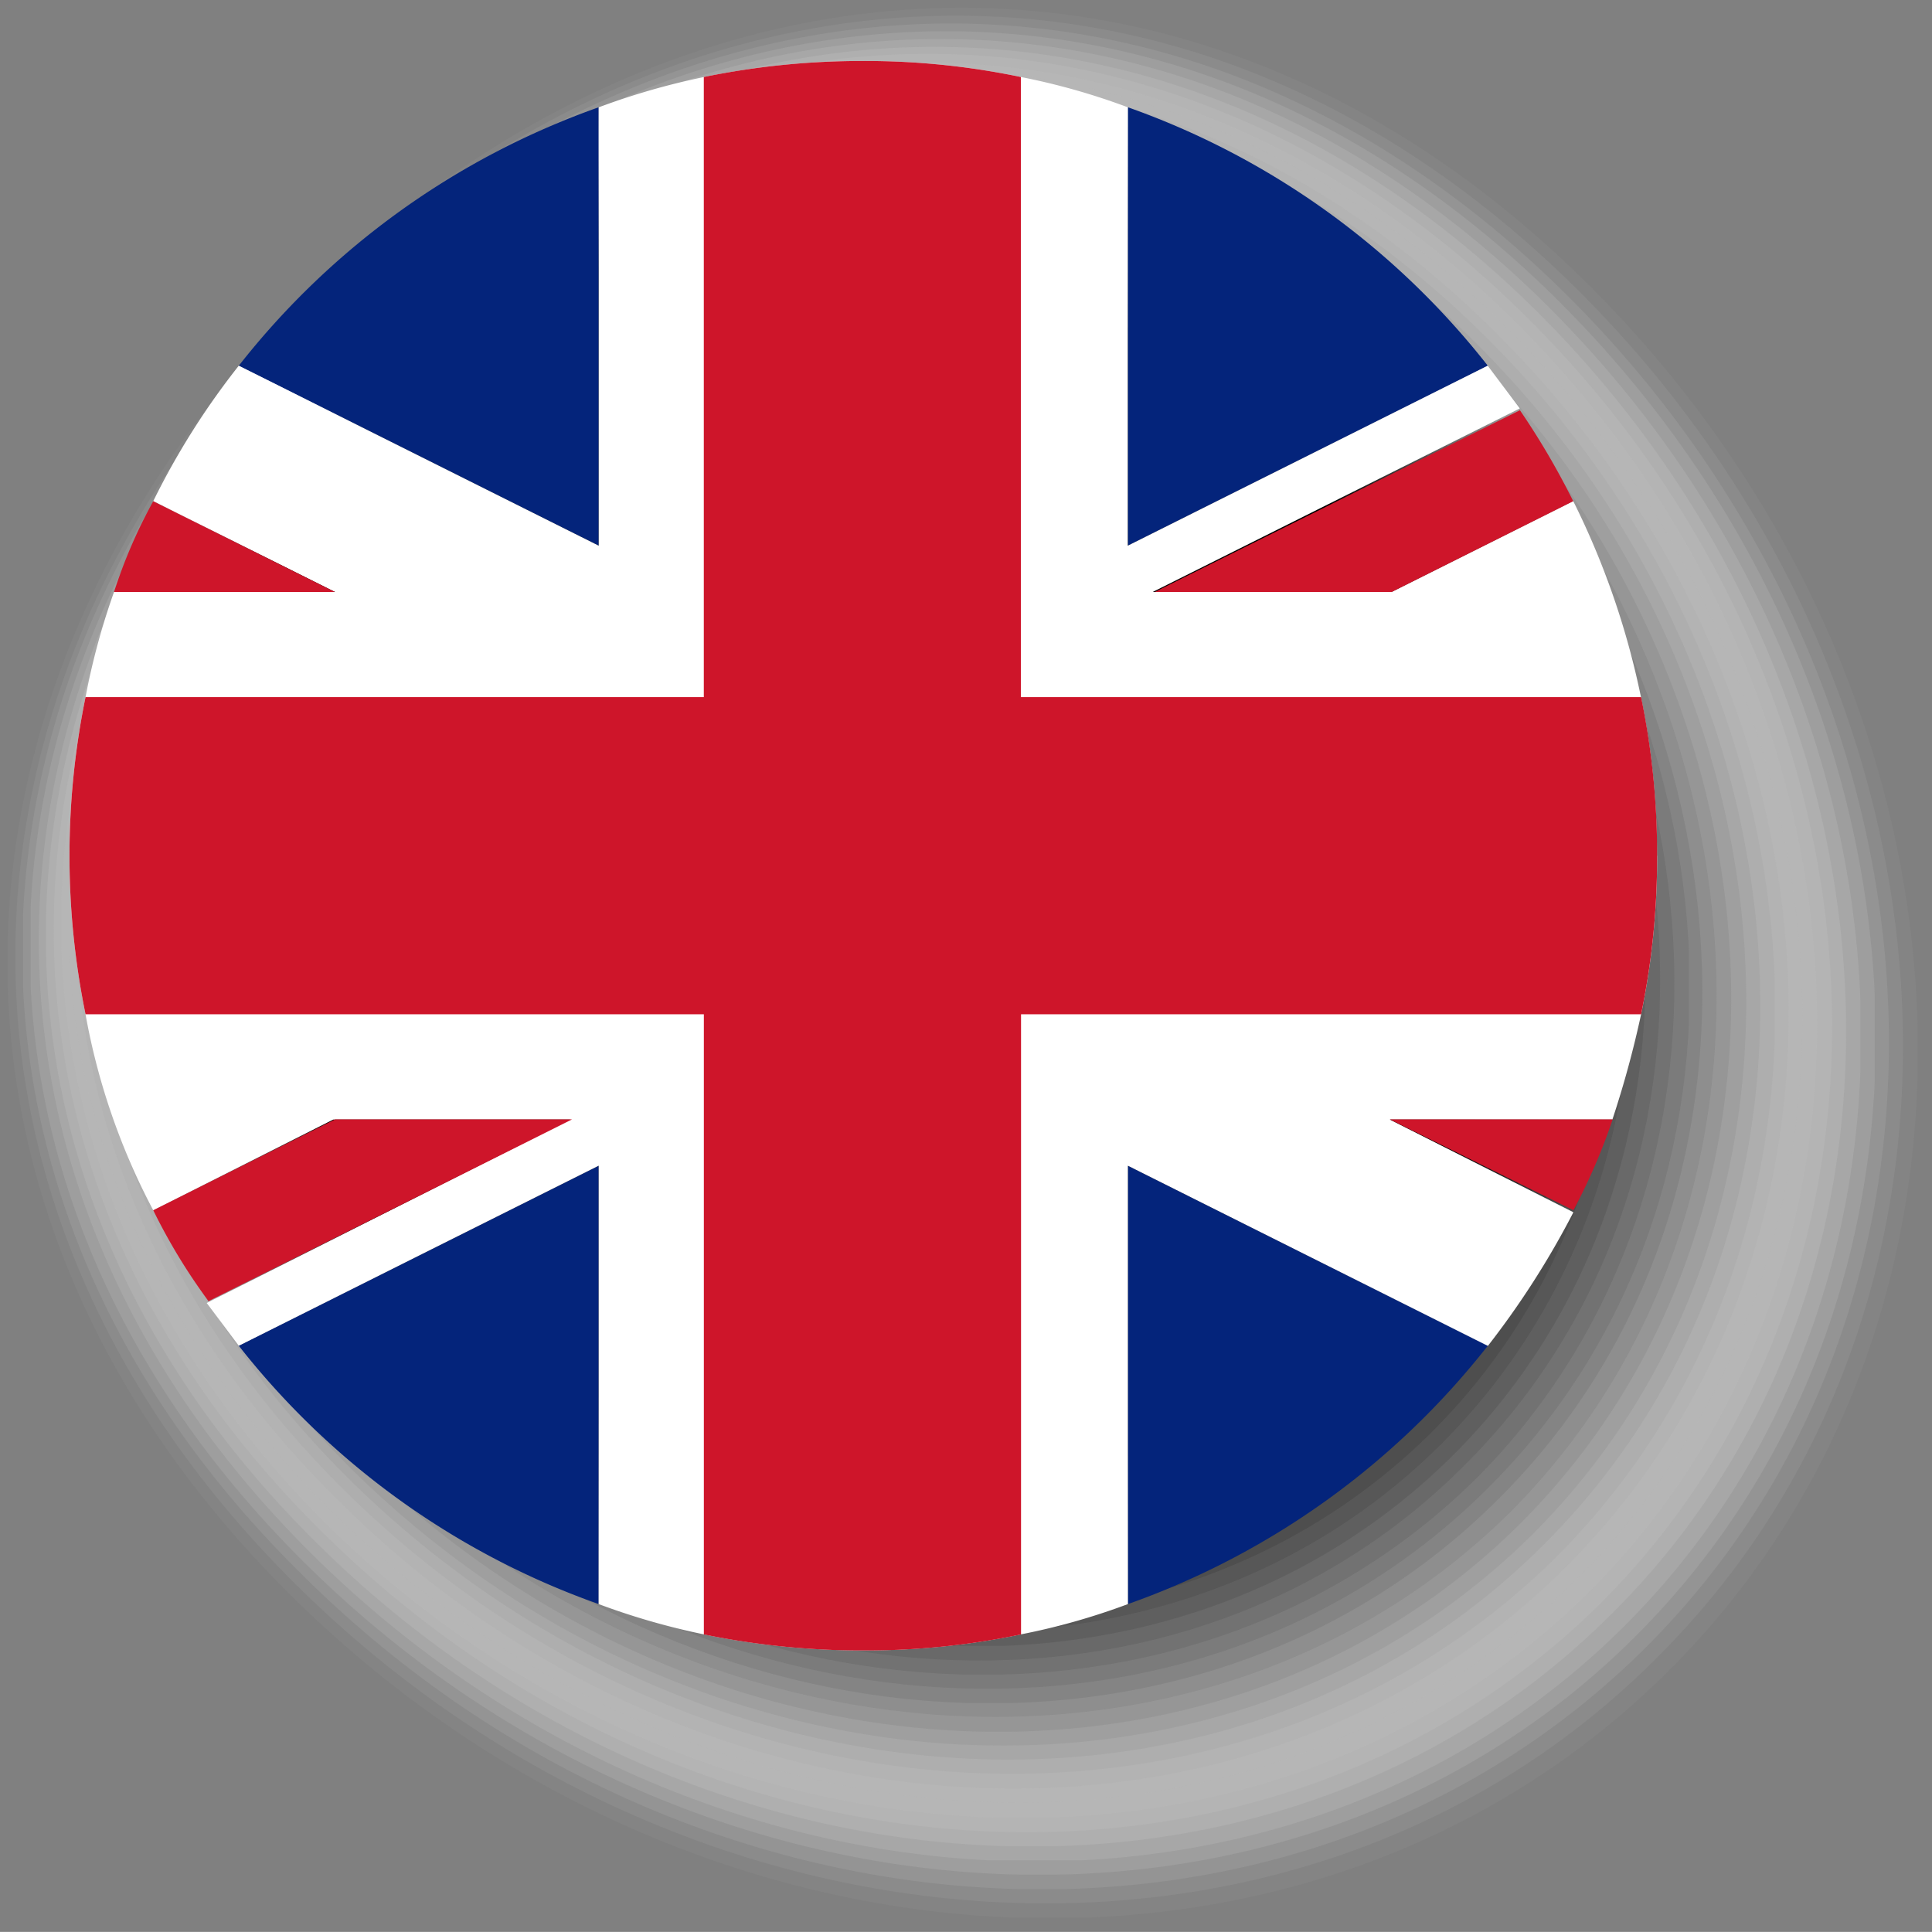 <svg xmlns="http://www.w3.org/2000/svg" xmlns:xlink="http://www.w3.org/1999/xlink" width="43.528" height="43.526" viewBox="0 0 43.528 43.526">
  <rect x="0" y="0" width="43.528" height="43.526" fill="#808080" stroke="none"/>
  <defs>
    <clipPath id="clip-path">
      <rect id="Rectangle_1015" data-name="Rectangle 1015" width="43.528" height="43.526" fill="none"/>
    </clipPath>
    <clipPath id="clip-path-3">
      <rect id="Rectangle_984" data-name="Rectangle 984" width="43.033" height="43.031" fill="none"/>
    </clipPath>
    <clipPath id="clip-path-4">
      <rect id="Rectangle_985" data-name="Rectangle 985" width="42.537" height="42.537" fill="none"/>
    </clipPath>
    <clipPath id="clip-path-5">
      <rect id="Rectangle_986" data-name="Rectangle 986" width="42.042" height="42.041" fill="none"/>
    </clipPath>
    <clipPath id="clip-path-6">
      <rect id="Rectangle_987" data-name="Rectangle 987" width="41.548" height="41.544" fill="none"/>
    </clipPath>
    <clipPath id="clip-path-7">
      <rect id="Rectangle_988" data-name="Rectangle 988" width="41.052" height="41.05" fill="none"/>
    </clipPath>
    <clipPath id="clip-path-8">
      <rect id="Rectangle_989" data-name="Rectangle 989" width="40.556" height="40.555" fill="none"/>
    </clipPath>
    <clipPath id="clip-path-9">
      <rect id="Rectangle_990" data-name="Rectangle 990" width="40.061" height="40.06" fill="none"/>
    </clipPath>
    <clipPath id="clip-path-10">
      <rect id="Rectangle_991" data-name="Rectangle 991" width="39.568" height="39.566" fill="none"/>
    </clipPath>
    <clipPath id="clip-path-11">
      <rect id="Rectangle_992" data-name="Rectangle 992" width="39.071" height="39.07" fill="none"/>
    </clipPath>
    <clipPath id="clip-path-12">
      <rect id="Rectangle_993" data-name="Rectangle 993" width="38.577" height="38.578" fill="none"/>
    </clipPath>
    <clipPath id="clip-path-13">
      <rect id="Rectangle_994" data-name="Rectangle 994" width="38.082" height="38.082" fill="none"/>
    </clipPath>
    <clipPath id="clip-path-14">
      <rect id="Rectangle_995" data-name="Rectangle 995" width="37.588" height="37.587" fill="none"/>
    </clipPath>
    <clipPath id="clip-path-15">
      <rect id="Rectangle_996" data-name="Rectangle 996" width="37.097" height="37.094" fill="none"/>
    </clipPath>
    <clipPath id="clip-path-16">
      <rect id="Rectangle_997" data-name="Rectangle 997" width="36.6" height="36.6" fill="none"/>
    </clipPath>
    <clipPath id="clip-path-17">
      <rect id="Rectangle_998" data-name="Rectangle 998" width="36.105" height="36.106" fill="none"/>
    </clipPath>
    <clipPath id="clip-path-18">
      <rect id="Rectangle_999" data-name="Rectangle 999" width="35.614" height="35.612" fill="none"/>
    </clipPath>
    <clipPath id="clip-path-19">
      <rect id="Rectangle_1000" data-name="Rectangle 1000" width="35.119" height="35.118" fill="none"/>
    </clipPath>
    <clipPath id="clip-path-20">
      <rect id="Rectangle_1001" data-name="Rectangle 1001" width="34.625" height="34.624" fill="none"/>
    </clipPath>
    <clipPath id="clip-path-21">
      <rect id="Rectangle_1002" data-name="Rectangle 1002" width="34.131" height="34.132" fill="none"/>
    </clipPath>
    <clipPath id="clip-path-22">
      <rect id="Rectangle_1003" data-name="Rectangle 1003" width="33.638" height="33.638" fill="none"/>
    </clipPath>
    <clipPath id="clip-path-23">
      <rect id="Rectangle_1004" data-name="Rectangle 1004" width="33.147" height="33.144" fill="none"/>
    </clipPath>
    <clipPath id="clip-path-24">
      <rect id="Rectangle_1005" data-name="Rectangle 1005" width="32.654" height="32.654" fill="none"/>
    </clipPath>
    <clipPath id="clip-path-25">
      <rect id="Rectangle_1006" data-name="Rectangle 1006" width="32.16" height="32.16" fill="none"/>
    </clipPath>
    <clipPath id="clip-path-26">
      <rect id="Rectangle_1007" data-name="Rectangle 1007" width="31.669" height="31.669" fill="none"/>
    </clipPath>
    <clipPath id="clip-path-27">
      <rect id="Rectangle_1008" data-name="Rectangle 1008" width="31.177" height="31.175" fill="none"/>
    </clipPath>
    <clipPath id="clip-path-28">
      <rect id="Rectangle_1009" data-name="Rectangle 1009" width="30.684" height="30.684" fill="none"/>
    </clipPath>
    <clipPath id="clip-path-29">
      <rect id="Rectangle_1010" data-name="Rectangle 1010" width="30.194" height="30.194" fill="none"/>
    </clipPath>
    <clipPath id="clip-path-30">
      <rect id="Rectangle_1011" data-name="Rectangle 1011" width="29.702" height="29.701" fill="none"/>
    </clipPath>
    <clipPath id="clip-path-31">
      <rect id="Rectangle_1012" data-name="Rectangle 1012" width="29.209" height="29.21" fill="none"/>
    </clipPath>
    <clipPath id="clip-path-32">
      <rect id="Rectangle_1013" data-name="Rectangle 1013" width="28.72" height="28.72" fill="none"/>
    </clipPath>
    <clipPath id="clip-path-33">
      <rect id="Rectangle_1014" data-name="Rectangle 1014" width="28.229" height="28.229" fill="none"/>
    </clipPath>
  </defs>
  <g id="Group_5300" data-name="Group 5300" transform="translate(4102 11610.621)">
    <g id="Group_5299" data-name="Group 5299" transform="translate(-4102 -11610.621)">
      <g id="Group_5298" data-name="Group 5298">
        <g id="Group_5297" data-name="Group 5297" clip-path="url(#clip-path)">
          <g id="Group_5203" data-name="Group 5203" opacity="0">
            <g id="Group_5202" data-name="Group 5202">
              <g id="Group_5201" data-name="Group 5201" clip-path="url(#clip-path)">
                <path id="Path_12164" data-name="Path 12164" d="M36.082,8.27c9.193,9.193,10,23.324,1.766,31.514-8.19,8.19-22.321,7.387-31.514-1.766-9.153-9.193-7.828-21.157.4-29.386C14.925.441,26.889-.924,36.082,8.27" transform="translate(0.009 -1.918)" fill="#fff"/>
              </g>
            </g>
          </g>
          <g id="Group_5206" data-name="Group 5206" transform="translate(0.172 0.173)" opacity="0.032">
            <g id="Group_5205" data-name="Group 5205">
              <g id="Group_5204" data-name="Group 5204" clip-path="url(#clip-path-3)">
                <path id="Path_12165" data-name="Path 12165" d="M35.687,8.217C44.76,17.29,45.563,31.26,37.454,39.37S15.374,46.676,6.3,37.6s-7.788-20.956.321-29.065S26.614-.856,35.687,8.217" transform="translate(-0.01 -1.918)" fill="#f7f7f7"/>
              </g>
            </g>
          </g>
          <g id="Group_5209" data-name="Group 5209" transform="translate(0.345 0.345)" opacity="0.065">
            <g id="Group_5208" data-name="Group 5208">
              <g id="Group_5207" data-name="Group 5207" clip-path="url(#clip-path-4)">
                <path id="Path_12166" data-name="Path 12166" d="M35.273,8.164C44.226,17.117,45.029,30.927,37,38.916c-7.989,8.029-21.8,7.226-30.751-1.726S-1.5,16.434,6.529,8.445C14.518.416,26.321-.788,35.273,8.164" transform="translate(-0.01 -1.917)" fill="#efefef"/>
              </g>
            </g>
          </g>
          <g id="Group_5212" data-name="Group 5212" transform="translate(0.519 0.519)" opacity="0.097">
            <g id="Group_5211" data-name="Group 5211">
              <g id="Group_5210" data-name="Group 5210" clip-path="url(#clip-path-5)">
                <path id="Path_12167" data-name="Path 12167" d="M34.879,8.113c8.872,8.872,9.635,22.481,1.726,30.39s-21.558,7.146-30.39-1.726c-8.872-8.832-7.708-20.514.2-28.423S26.007-.759,34.879,8.113" transform="translate(-0.03 -1.919)" fill="#e6e6e6"/>
              </g>
            </g>
          </g>
          <g id="Group_5215" data-name="Group 5215" transform="translate(0.691 0.692)" opacity="0.129">
            <g id="Group_5214" data-name="Group 5214">
              <g id="Group_5213" data-name="Group 5213" clip-path="url(#clip-path-6)">
                <path id="Path_12168" data-name="Path 12168" d="M34.516,8.06c8.752,8.752,9.514,22.2,1.686,30.029C28.414,45.877,14.925,45.115,6.174,36.4c-8.792-8.752-7.668-20.354.2-28.142,7.748-7.828,19.39-8.952,28.142-.2" transform="translate(-0.04 -1.919)" fill="#dedede"/>
              </g>
            </g>
          </g>
          <g id="Group_5218" data-name="Group 5218" transform="translate(0.864 0.864)" opacity="0.161">
            <g id="Group_5217" data-name="Group 5217">
              <g id="Group_5216" data-name="Group 5216" clip-path="url(#clip-path-7)">
                <path id="Path_12169" data-name="Path 12169" d="M34.078,8.012c8.631,8.631,9.394,21.959,1.686,29.667S14.728,44.625,6.1,35.994s-7.587-20.153.12-27.861c7.748-7.708,19.23-8.752,27.861-.12" transform="translate(-0.016 -1.923)" fill="#d6d6d6"/>
              </g>
            </g>
          </g>
          <g id="Group_5221" data-name="Group 5221" transform="translate(1.037 1.039)" opacity="0.194">
            <g id="Group_5220" data-name="Group 5220">
              <g id="Group_5219" data-name="Group 5219" clip-path="url(#clip-path-8)">
                <path id="Path_12170" data-name="Path 12170" d="M33.679,7.96c8.511,8.511,9.274,21.678,1.646,29.266C27.738,44.854,14.57,44.091,6.059,35.58c-8.551-8.511-7.547-19.912.08-27.54s19.029-8.591,27.54-.08" transform="translate(-0.031 -1.925)" fill="#cecece"/>
              </g>
            </g>
          </g>
          <g id="Group_5224" data-name="Group 5224" transform="translate(1.209 1.21)" opacity="0.226">
            <g id="Group_5223" data-name="Group 5223">
              <g id="Group_5222" data-name="Group 5222" clip-path="url(#clip-path-9)">
                <path id="Path_12171" data-name="Path 12171" d="M33.266,7.928c8.431,8.39,9.153,21.357,1.646,28.9-7.547,7.507-20.474,6.785-28.9-1.646C-2.423,26.8-1.5,15.475,6.047,7.928,13.554.42,24.835-.5,33.266,7.928" transform="translate(-0.03 -1.944)" fill="#c5c5c5"/>
              </g>
            </g>
          </g>
          <g id="Group_5227" data-name="Group 5227" transform="translate(1.383 1.383)" opacity="0.258">
            <g id="Group_5226" data-name="Group 5226">
              <g id="Group_5225" data-name="Group 5225" clip-path="url(#clip-path-10)">
                <path id="Path_12172" data-name="Path 12172" d="M32.862,7.857c8.31,8.31,9.033,21.116,1.606,28.543-7.427,7.387-20.233,6.664-28.543-1.606-8.27-8.35-7.427-19.551,0-26.938,7.427-7.427,18.627-8.31,26.938,0" transform="translate(-0.042 -1.925)" fill="#bdbdbd"/>
              </g>
            </g>
          </g>
          <g id="Group_5230" data-name="Group 5230" transform="translate(1.555 1.556)" opacity="0.29">
            <g id="Group_5229" data-name="Group 5229">
              <g id="Group_5228" data-name="Group 5228" clip-path="url(#clip-path-11)">
                <path id="Path_12173" data-name="Path 12173" d="M32.464,7.809C40.654,16,41.376,28.644,34.07,35.95,26.723,43.3,14.118,42.574,5.888,34.385c-8.19-8.23-7.387-19.31-.04-26.657,7.306-7.306,18.427-8.109,26.616.08" transform="translate(-0.057 -1.97)" fill="#b5b5b5"/>
              </g>
            </g>
          </g>
          <g id="Group_5233" data-name="Group 5233" transform="translate(1.727 1.727)" opacity="0.323">
            <g id="Group_5232" data-name="Group 5232">
              <g id="Group_5231" data-name="Group 5231" clip-path="url(#clip-path-12)">
                <path id="Path_12174" data-name="Path 12174" d="M32.065,7.772c8.15,8.109,8.792,20.554,1.566,27.781S13.96,42.1,5.891,33.987C-2.259,25.877-1.5,14.877,5.73,7.651s18.226-7.989,26.335.12" transform="translate(-0.071 -1.983)" fill="#adadad"/>
              </g>
            </g>
          </g>
          <g id="Group_5236" data-name="Group 5236" transform="translate(1.899 1.9)" opacity="0.355">
            <g id="Group_5235" data-name="Group 5235">
              <g id="Group_5234" data-name="Group 5234" clip-path="url(#clip-path-13)">
                <path id="Path_12175" data-name="Path 12175" d="M31.659,7.706c7.989,7.989,8.671,20.273,1.566,27.419-7.146,7.106-19.43,6.423-27.419-1.566S-1.5,14.691,5.645,7.545C12.75.439,23.67-.283,31.659,7.706" transform="translate(-0.036 -1.97)" fill="#a5a5a5"/>
              </g>
            </g>
          </g>
          <g id="Group_5239" data-name="Group 5239" transform="translate(2.072 2.072)" opacity="0.387">
            <g id="Group_5238" data-name="Group 5238">
              <g id="Group_5237" data-name="Group 5237" clip-path="url(#clip-path-14)">
                <path id="Path_12176" data-name="Path 12176" d="M31.251,7.654c7.868,7.868,8.551,19.992,1.526,27.018-7.025,7.066-19.149,6.343-27.018-1.526S-1.508,14.479,5.517,7.453c7.066-7.025,17.865-7.668,25.733.2" transform="translate(-0.042 -1.97)" fill="#9c9c9c"/>
              </g>
            </g>
          </g>
          <g id="Group_5242" data-name="Group 5242" transform="translate(2.242 2.243)" opacity="0.419">
            <g id="Group_5241" data-name="Group 5241">
              <g id="Group_5240" data-name="Group 5240" clip-path="url(#clip-path-15)">
                <path id="Path_12177" data-name="Path 12177" d="M30.858,7.6c7.788,7.748,8.431,19.711,1.526,26.657-6.945,6.945-18.908,6.263-26.7-1.485C-2.061,24.986-1.5,14.267,5.446,7.362,12.391.417,23.11-.145,30.858,7.6" transform="translate(-0.06 -1.969)" fill="#949494"/>
              </g>
            </g>
          </g>
          <g id="Group_5245" data-name="Group 5245" transform="translate(2.415 2.416)" opacity="0.452">
            <g id="Group_5244" data-name="Group 5244">
              <g id="Group_5243" data-name="Group 5243" clip-path="url(#clip-path-16)">
                <path id="Path_12178" data-name="Path 12178" d="M30.46,7.571c7.668,7.668,8.31,19.43,1.485,26.3-6.825,6.825-18.627,6.182-26.3-1.485S-1.5,14.115,5.369,7.25C12.194.425,22.792-.1,30.46,7.571" transform="translate(-0.077 -1.99)" fill="#8c8c8c"/>
              </g>
            </g>
          </g>
          <g id="Group_5248" data-name="Group 5248" transform="translate(2.588 2.587)" opacity="0.484">
            <g id="Group_5247" data-name="Group 5247">
              <g id="Group_5246" data-name="Group 5246" clip-path="url(#clip-path-17)">
                <path id="Path_12179" data-name="Path 12179" d="M30.053,7.52c7.547,7.547,8.19,19.189,1.485,25.934-6.744,6.7-18.387,6.062-25.934-1.485S-1.5,13.9,5.243,7.159s17.262-7.186,24.81.361" transform="translate(-0.083 -1.99)" fill="#848484"/>
              </g>
            </g>
          </g>
          <g id="Group_5251" data-name="Group 5251" transform="translate(2.758 2.759)" opacity="0.516">
            <g id="Group_5250" data-name="Group 5250">
              <g id="Group_5249" data-name="Group 5249" clip-path="url(#clip-path-18)">
                <path id="Path_12180" data-name="Path 12180" d="M29.655,7.455c7.427,7.427,8.109,18.908,1.445,25.532-6.664,6.664-18.106,6.022-25.532-1.445C-1.9,24.115-1.5,13.717,5.166,7.053,11.79.429,22.228.028,29.655,7.455" transform="translate(-0.096 -1.975)" fill="#7b7b7b"/>
              </g>
            </g>
          </g>
          <g id="Group_5254" data-name="Group 5254" transform="translate(2.93 2.93)" opacity="0.548">
            <g id="Group_5253" data-name="Group 5253">
              <g id="Group_5252" data-name="Group 5252" clip-path="url(#clip-path-19)">
                <path id="Path_12181" data-name="Path 12181" d="M29.254,7.418c7.347,7.347,7.989,18.627,1.405,25.171-6.544,6.544-17.825,5.9-25.171-1.405C-1.819,23.838-1.5,13.521,5.046,6.977s16.861-6.9,24.208.442" transform="translate(-0.068 -1.99)" fill="#737373"/>
              </g>
            </g>
          </g>
          <g id="Group_5257" data-name="Group 5257" transform="translate(3.101 3.102)" opacity="0.581">
            <g id="Group_5256" data-name="Group 5256">
              <g id="Group_5255" data-name="Group 5255" clip-path="url(#clip-path-20)">
                <path id="Path_12182" data-name="Path 12182" d="M28.857,7.368c7.226,7.226,7.828,18.346,1.405,24.81C23.8,38.6,12.678,38,5.452,30.773S-1.493,13.309,4.97,6.886C11.393.423,21.63.142,28.857,7.368" transform="translate(-0.082 -1.991)" fill="#6b6b6b"/>
              </g>
            </g>
          </g>
          <g id="Group_5260" data-name="Group 5260" transform="translate(3.272 3.273)" opacity="0.613">
            <g id="Group_5259" data-name="Group 5259">
              <g id="Group_5258" data-name="Group 5258" clip-path="url(#clip-path-21)">
                <path id="Path_12183" data-name="Path 12183" d="M28.445,7.323c7.106,7.106,7.748,18.065,1.365,24.408-6.343,6.383-17.3,5.741-24.408-1.365S-1.5,13.144,4.88,6.761C11.223.418,21.339.217,28.445,7.323" transform="translate(-0.082 -1.996)" fill="#636363"/>
              </g>
            </g>
          </g>
          <g id="Group_5263" data-name="Group 5263" transform="translate(3.443 3.443)" opacity="0.645">
            <g id="Group_5262" data-name="Group 5262">
              <g id="Group_5261" data-name="Group 5261" clip-path="url(#clip-path-22)">
                <path id="Path_12184" data-name="Path 12184" d="M28.053,7.272c6.985,6.985,7.628,17.784,1.365,24.047S12.356,36.98,5.371,29.955c-7.025-6.985-6.865-17.022-.6-23.284s16.3-6.383,23.284.6" transform="translate(-0.103 -1.996)" fill="#5a5a5a"/>
              </g>
            </g>
          </g>
          <g id="Group_5266" data-name="Group 5266" transform="translate(3.612 3.615)" opacity="0.677">
            <g id="Group_5265" data-name="Group 5265">
              <g id="Group_5264" data-name="Group 5264" clip-path="url(#clip-path-23)">
                <path id="Path_12185" data-name="Path 12185" d="M27.642,7.222c6.9,6.905,7.507,17.5,1.325,23.686-6.142,6.142-16.781,5.54-23.646-1.365C-1.584,22.678-1.5,12.722,4.679,6.58,10.821.437,20.737.317,27.642,7.222" transform="translate(-0.101 -1.997)" fill="#525252"/>
              </g>
            </g>
          </g>
          <g id="Group_5269" data-name="Group 5269" transform="translate(3.784 3.784)" opacity="0.71">
            <g id="Group_5268" data-name="Group 5268">
              <g id="Group_5267" data-name="Group 5267" clip-path="url(#clip-path-24)">
                <path id="Path_12186" data-name="Path 12186" d="M27.256,7.172c6.785,6.785,7.387,17.222,1.325,23.284s-16.54,5.5-23.324-1.285S-1.488,12.552,4.574,6.49s15.9-6.1,22.682.682" transform="translate(-0.088 -1.995)" fill="#4a4a4a"/>
              </g>
            </g>
          </g>
          <g id="Group_5272" data-name="Group 5272" transform="translate(3.954 3.955)" opacity="0.742">
            <g id="Group_5271" data-name="Group 5271">
              <g id="Group_5270" data-name="Group 5270" clip-path="url(#clip-path-25)">
                <path id="Path_12187" data-name="Path 12187" d="M26.845,7.123c6.664,6.664,7.266,16.981,1.285,22.923-5.942,5.982-16.219,5.379-22.923-1.285C-1.458,22.1-1.5,12.341,4.484,6.4c5.942-5.982,15.7-5.942,22.361.723" transform="translate(-0.088 -1.997)" fill="#424242"/>
              </g>
            </g>
          </g>
          <g id="Group_5275" data-name="Group 5275" transform="translate(4.124 4.125)" opacity="0.774">
            <g id="Group_5274" data-name="Group 5274">
              <g id="Group_5273" data-name="Group 5273" clip-path="url(#clip-path-26)">
                <path id="Path_12188" data-name="Path 12188" d="M26.454,7.093c6.584,6.584,7.146,16.7,1.285,22.562s-15.978,5.3-22.562-1.285-6.664-16.219-.8-22.08,15.5-5.781,22.08.8" transform="translate(-0.107 -2.016)" fill="#3a3a3a"/>
              </g>
            </g>
          </g>
          <g id="Group_5278" data-name="Group 5278" transform="translate(4.293 4.294)" opacity="0.806">
            <g id="Group_5277" data-name="Group 5277">
              <g id="Group_5276" data-name="Group 5276" clip-path="url(#clip-path-27)">
                <path id="Path_12189" data-name="Path 12189" d="M26.044,7.044c6.463,6.463,7.025,16.419,1.245,22.2-5.781,5.741-15.7,5.179-22.16-1.285S-1.5,11.982,4.285,6.2s15.3-5.62,21.759.843" transform="translate(-0.107 -2.016)" fill="#313131"/>
              </g>
            </g>
          </g>
          <g id="Group_5281" data-name="Group 5281" transform="translate(4.464 4.465)" opacity="0.839">
            <g id="Group_5280" data-name="Group 5280">
              <g id="Group_5279" data-name="Group 5279" clip-path="url(#clip-path-28)">
                <path id="Path_12190" data-name="Path 12190" d="M25.653,6.98C32,13.323,32.558,23.118,26.9,28.779c-5.7,5.66-15.456,5.139-21.8-1.244C-1.284,21.191-1.485,11.757,4.175,6.1,9.876.436,19.31.637,25.653,6.98" transform="translate(-0.128 -2.002)" fill="#292929"/>
              </g>
            </g>
          </g>
          <g id="Group_5284" data-name="Group 5284" transform="translate(4.632 4.633)" opacity="0.871">
            <g id="Group_5283" data-name="Group 5283">
              <g id="Group_5282" data-name="Group 5282" clip-path="url(#clip-path-29)">
                <path id="Path_12191" data-name="Path 12191" d="M25.247,6.945c6.263,6.263,6.785,15.857,1.2,21.438-5.58,5.54-15.175,5.018-21.438-1.2-6.223-6.263-6.5-15.576-.923-21.157S18.985.682,25.247,6.945" transform="translate(-0.132 -2.015)" fill="#212121"/>
              </g>
            </g>
          </g>
          <g id="Group_5287" data-name="Group 5287" transform="translate(4.801 4.803)" opacity="0.903">
            <g id="Group_5286" data-name="Group 5286">
              <g id="Group_5285" data-name="Group 5285" clip-path="url(#clip-path-30)">
                <path id="Path_12192" data-name="Path 12192" d="M24.853,6.9c6.142,6.142,6.664,15.576,1.2,21.076-5.5,5.46-14.934,4.938-21.076-1.2S-1.483,11.392,4.017,5.932C9.477.432,18.71.754,24.853,6.9" transform="translate(-0.107 -2.055)" fill="#191919"/>
              </g>
            </g>
          </g>
          <g id="Group_5290" data-name="Group 5290" transform="translate(4.971 4.972)" opacity="0.935">
            <g id="Group_5289" data-name="Group 5289">
              <g id="Group_5288" data-name="Group 5288" clip-path="url(#clip-path-31)">
                <path id="Path_12193" data-name="Path 12193" d="M24.449,6.854c6.022,6.022,6.544,15.3,1.164,20.675S10.96,32.386,4.939,26.364-1.485,11.189,3.895,5.81,18.427.832,24.449,6.854" transform="translate(-0.114 -2.062)" fill="#101010"/>
              </g>
            </g>
          </g>
          <g id="Group_5293" data-name="Group 5293" transform="translate(5.138 5.139)" opacity="0.968">
            <g id="Group_5292" data-name="Group 5292">
              <g id="Group_5291" data-name="Group 5291" clip-path="url(#clip-path-32)">
                <path id="Path_12194" data-name="Path 12194" d="M24.054,6.806c5.9,5.9,6.423,15.014,1.164,20.314-5.3,5.3-14.412,4.777-20.314-1.164-5.942-5.9-6.383-14.934-1.084-20.233C9.08.423,18.153.9,24.054,6.806" transform="translate(-0.126 -2.061)" fill="#080808"/>
              </g>
            </g>
          </g>
          <g id="Group_5296" data-name="Group 5296" transform="translate(5.307 5.308)">
            <g id="Group_5295" data-name="Group 5295">
              <g id="Group_5294" data-name="Group 5294" clip-path="url(#clip-path-33)">
                <path id="Path_12195" data-name="Path 12195" d="M23.655,6.757c5.821,5.821,6.3,14.733,1.124,19.952C19.6,31.888,10.648,31.366,4.827,25.585-.954,19.764-1.476,10.811,3.7,5.633S17.834.936,23.655,6.757" transform="translate(-0.138 -2.06)"/>
              </g>
            </g>
          </g>
        </g>
      </g>
    </g>
    <path id="Path_12196" data-name="Path 12196" d="M8.243,1.976v9.876L.134,7.8A17.885,17.885,0,0,1,8.243,1.976" transform="translate(-4096.755 -11610.18)" fill="#04247b"/>
    <path id="Path_12197" data-name="Path 12197" d="M8.742,7.8.633,11.852V1.976A17.885,17.885,0,0,1,8.742,7.8" transform="translate(-4077.221 -11610.18)" fill="#04247b"/>
    <path id="Path_12198" data-name="Path 12198" d="M8.243,2.57v9.876A17.885,17.885,0,0,1,.134,6.625Z" transform="translate(-4096.755 -11586.927)" fill="#04247b"/>
    <path id="Path_12199" data-name="Path 12199" d="M8.742,6.625A17.885,17.885,0,0,1,.633,12.446V2.57Z" transform="translate(-4077.221 -11586.927)" fill="#04247b"/>
    <path id="Path_12200" data-name="Path 12200" d="M35.808,19.855a17.4,17.4,0,0,1-.361,3.573A22.828,22.828,0,0,1,34.8,25.8H29.787l4.135,2.088a19.243,19.243,0,0,1-1.927,3.011L23.885,26.84v9.876a15.189,15.189,0,0,1-2.409.682,17.115,17.115,0,0,1-3.573.361,17.686,17.686,0,0,1-3.573-.361,15.991,15.991,0,0,1-2.369-.682V26.84L3.853,30.895l-.723-.963L11.32,25.8H5.981L1.926,27.844A15.156,15.156,0,0,1,.4,23.428a17.847,17.847,0,0,1,0-7.146,15.864,15.864,0,0,1,.642-2.369H6.021L1.926,11.866A17.039,17.039,0,0,1,3.853,8.815l8.109,4.055V2.994a15.991,15.991,0,0,1,2.369-.682A17.686,17.686,0,0,1,17.9,1.95a17.115,17.115,0,0,1,3.573.361,15.189,15.189,0,0,1,2.409.682V12.87l8.109-4.055.723.963-8.27,4.135h5.379l4.095-2.047a17.949,17.949,0,0,1,1.526,4.416,17.4,17.4,0,0,1,.361,3.573" transform="translate(-4100.473 -11611.197)" fill="#fff"/>
    <path id="Path_12201" data-name="Path 12201" d="M5.042,4.244H.064A11.666,11.666,0,0,1,.947,2.2Z" transform="translate(-4099.495 -11601.528)" fill="#ce152a"/>
    <path id="Path_12202" data-name="Path 12202" d="M5.8,2.544a13.662,13.662,0,0,1-.883,2.047L.78,2.544Z" transform="translate(-4071.467 -11587.945)" fill="#ce152a"/>
    <path id="Path_12203" data-name="Path 12203" d="M10.082,4.193,5.987,6.241H.648l8.23-4.095a17.131,17.131,0,0,1,1.2,2.047" transform="translate(-4076.634 -11603.524)" fill="#ce152a"/>
    <path id="Path_12204" data-name="Path 12204" d="M9.52,2.544,1.331,6.639A13.259,13.259,0,0,1,.086,4.591L4.181,2.544Z" transform="translate(-4098.633 -11587.945)" fill="#ce152a"/>
    <path id="Path_12205" data-name="Path 12205" d="M35.808,19.855a17.4,17.4,0,0,1-.361,3.573H21.477V37.4a17.115,17.115,0,0,1-3.573.361,17.686,17.686,0,0,1-3.573-.361V23.428H.4a17.847,17.847,0,0,1,0-7.146h13.93V2.311A17.686,17.686,0,0,1,17.9,1.95a17.115,17.115,0,0,1,3.573.361V16.282H35.447a17.4,17.4,0,0,1,.361,3.573" transform="translate(-4100.473 -11611.197)" fill="#ce152a"/>
  </g>
</svg>
